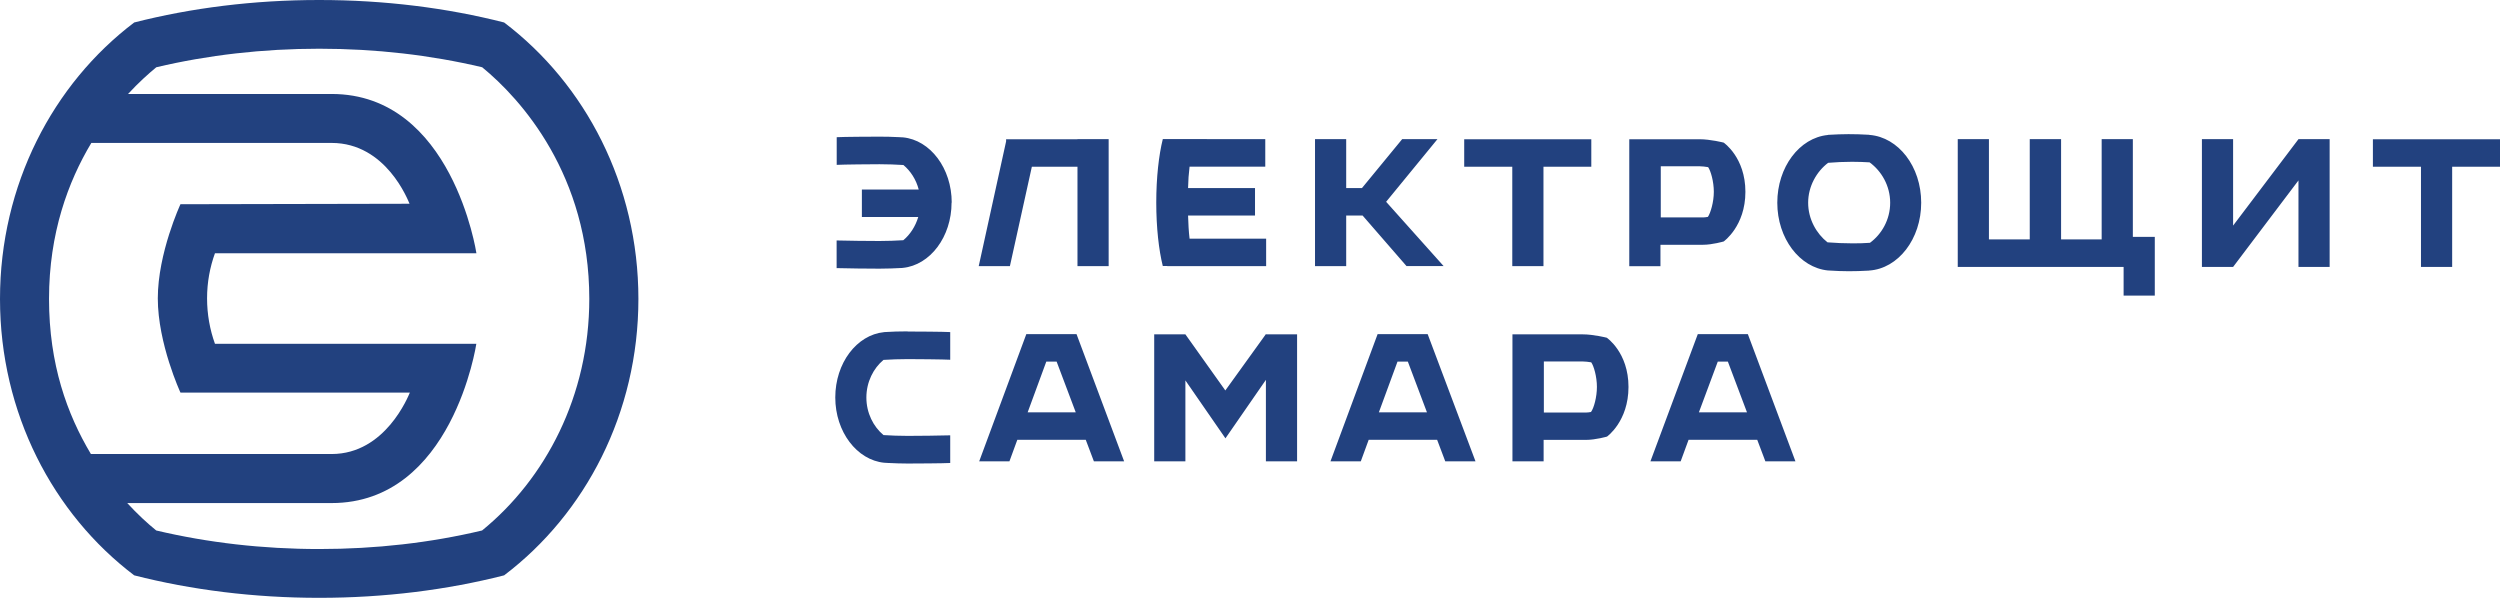 <svg width="230" height="55" viewBox="0 0 230 55" fill="none" xmlns="http://www.w3.org/2000/svg">
<path fill-rule="evenodd" clip-rule="evenodd" d="M46.379 2.068C41.136 0.73 35.391 0 29.363 0C23.335 0 17.59 0.73 12.347 2.068C4.873 7.728 0 17.003 0 27.5C0 37.997 4.873 47.272 12.347 52.932C17.59 54.27 23.335 55 29.363 55C35.391 55 41.136 54.27 46.379 52.932C53.845 47.279 58.733 37.997 58.733 27.5C58.733 17.003 53.852 7.728 46.379 2.068ZM8.359 41.77H30.51C35.471 41.77 37.569 36.421 37.708 36.117H16.602C16.602 36.117 14.518 31.613 14.518 27.449C14.518 23.285 16.602 18.789 16.602 18.789L37.678 18.745C37.548 18.463 35.536 13.15 30.51 13.15H8.403C6.268 16.707 4.51 21.464 4.51 27.493C4.51 33.522 6.18 38.112 8.359 41.763V41.77ZM44.353 48.804C39.589 49.94 34.556 50.511 29.363 50.511C24.17 50.511 19.144 49.932 14.373 48.804C13.537 48.125 12.63 47.286 11.707 46.282H30.503C41.637 46.282 43.823 31.628 43.823 31.628H19.776C19.311 30.341 19.05 28.917 19.05 27.449C19.05 25.982 19.311 24.579 19.776 23.3H43.83C43.83 23.3 41.622 8.646 30.51 8.646H11.78C12.753 7.591 13.668 6.774 14.38 6.188C19.144 5.06 24.184 4.482 29.37 4.482C34.556 4.482 39.596 5.06 44.36 6.188C47.941 9.116 54.215 16.107 54.215 27.493C54.215 36.428 50.178 44.055 44.36 48.797L44.353 48.804Z" fill="#22417F"/>
<path fill-rule="evenodd" clip-rule="evenodd" d="M172.001 12.413C172.001 12.413 171.957 12.405 171.921 12.398C170.548 12.319 169.56 12.326 168.21 12.405C168.188 12.405 168.166 12.413 168.152 12.42C165.551 12.68 163.511 15.369 163.511 18.651C163.511 21.933 165.566 24.623 168.173 24.883C168.173 24.883 168.173 24.883 168.195 24.883C169.604 24.977 170.599 24.97 171.906 24.898C171.928 24.898 171.95 24.89 171.964 24.89C174.63 24.717 176.75 21.991 176.75 18.651C176.75 15.312 174.652 12.63 172.008 12.413M168.13 22.295C167.12 21.5 166.35 20.17 166.35 18.651C166.35 17.133 167.135 15.774 168.188 14.979C168.892 14.921 169.619 14.885 170.388 14.885C170.977 14.885 171.521 14.907 172.001 14.936C173.09 15.724 173.896 17.09 173.896 18.651C173.896 20.213 173.112 21.55 172.037 22.338C171.55 22.375 171.028 22.389 170.461 22.389C169.655 22.389 168.885 22.353 168.122 22.295H168.13ZM83.506 30.5C84.174 30.5 86.796 30.515 87.42 30.551V33.096C86.796 33.059 84.174 33.038 83.506 33.038C82.736 33.038 81.995 33.067 81.283 33.11C80.354 33.883 79.707 35.141 79.707 36.573C79.707 38.004 80.354 39.255 81.283 40.028C81.988 40.072 82.736 40.101 83.506 40.101C84.174 40.101 86.796 40.079 87.42 40.05V42.595C86.796 42.631 84.174 42.645 83.506 42.645C82.903 42.645 82.336 42.624 81.77 42.595C81.748 42.595 81.748 42.595 81.734 42.595C81.654 42.595 81.574 42.58 81.472 42.58C81.428 42.58 81.392 42.58 81.37 42.573C81.349 42.573 81.349 42.573 81.349 42.573C78.843 42.327 76.846 39.732 76.846 36.566C76.846 33.399 78.821 30.811 81.327 30.558C81.349 30.558 81.37 30.551 81.385 30.551C82.053 30.507 82.758 30.486 83.506 30.486V30.5ZM87.544 18.637C87.544 21.796 85.568 24.392 83.063 24.645C83.041 24.645 83.019 24.645 83.004 24.652C82.336 24.688 81.632 24.717 80.906 24.717C80.223 24.717 77.594 24.695 76.969 24.666V22.122C77.594 22.15 80.216 22.172 80.906 22.172C81.675 22.172 82.402 22.143 83.106 22.1C83.731 21.579 84.217 20.835 84.479 19.967H79.293V17.437H84.522C84.283 16.519 83.774 15.731 83.114 15.181C82.424 15.138 81.683 15.109 80.913 15.109C80.23 15.109 77.601 15.131 76.977 15.167V12.622C77.601 12.586 80.223 12.572 80.913 12.572C81.501 12.572 82.082 12.586 82.627 12.615H82.671C82.75 12.615 82.83 12.622 82.91 12.63C82.954 12.63 82.99 12.63 83.034 12.637C83.055 12.637 83.055 12.637 83.077 12.637C85.583 12.883 87.558 15.478 87.558 18.644L87.544 18.637ZM106.978 24.478C106.615 23.025 106.376 20.95 106.376 18.637C106.376 16.324 106.615 14.249 106.978 12.796H109.847L116.405 12.803V15.333H109.44C109.361 15.955 109.317 16.613 109.302 17.3H115.461V19.83H109.302C109.324 20.575 109.361 21.29 109.44 21.955H116.485V24.485H107.385V24.471H106.978V24.478ZM123.85 24.485H120.981V12.803H123.85V17.3H125.302L128.999 12.803H132.245L127.524 18.565L132.812 24.478H129.398L125.36 19.83H123.85V24.485ZM99.128 12.803H101.996V24.485H99.128V15.341H94.93L92.911 24.485H90.042L92.562 13.005V12.81H92.62H95.489H99.12L99.128 12.803ZM139.13 15.341H134.707V12.81H139.13H141.999H146.4V15.341H141.999V24.485H139.13V15.341ZM196.222 21.789H198.241V27.196H195.372V24.558H180.113V12.803H182.982V22.027H186.737V12.803H189.62V22.027H193.353V12.803H196.222V21.789ZM230 15.341H225.599V24.558H222.73V15.341H218.307V12.81H222.73H225.599H230V15.341ZM211.459 12.803H214.327V24.558H211.459V16.598L205.445 24.558H202.576V12.803H205.445V20.755L211.459 12.803ZM116.507 30.76H119.332V42.443H116.463V34.946L112.752 40.31L112.73 40.332V40.31L109.056 34.997V42.443H106.187V30.76H109.056L112.73 35.922L116.463 30.739L116.507 30.76ZM158.964 30.739H156.197L151.84 42.443H154.621L155.348 40.462H161.666L162.414 42.443H165.181L160.802 30.739H158.964ZM156.299 37.932L158.035 33.269H158.964L160.722 37.932H156.299ZM97.21 30.739H94.421L90.086 42.443H92.867L93.593 40.462H99.89L100.638 42.443H103.42L99.04 30.739H97.203H97.21ZM94.545 37.932L96.259 33.269H97.21L98.968 37.932H94.545ZM129.522 30.739H126.74L122.404 42.443H125.193L125.919 40.462H132.216L132.964 42.443H135.746L131.345 30.739H129.529H129.522ZM126.856 37.932L128.57 33.269H129.522L131.279 37.932H126.856ZM152.769 22.519H156.684C157.534 22.519 158.579 22.215 158.579 22.215C158.579 22.215 160.577 20.813 160.577 17.647C160.577 14.48 158.579 13.121 158.579 13.121C158.579 13.121 157.367 12.81 156.357 12.81H152.762H149.893V24.493H152.762V22.526L152.769 22.519ZM152.791 15.297H156.364C156.589 15.297 156.887 15.333 157.149 15.377C157.388 15.716 157.672 16.7 157.672 17.647C157.672 18.594 157.367 19.606 157.127 19.953C156.967 19.982 156.807 20.003 156.684 20.003H152.791V15.304V15.297ZM147.823 31.071C147.823 31.071 146.611 30.76 145.601 30.76H139.145V42.443H142.013V40.469H145.928C146.792 40.469 147.845 40.166 147.845 40.166C147.845 40.166 149.821 38.77 149.821 35.597C149.821 32.423 147.823 31.071 147.823 31.071ZM146.371 37.903C146.211 37.932 146.051 37.953 145.928 37.953H142.035V33.255H145.608C145.833 33.255 146.131 33.291 146.393 33.334C146.632 33.667 146.916 34.657 146.916 35.597C146.916 36.537 146.632 37.563 146.371 37.903Z" fill="#22417F"/>
</svg>
